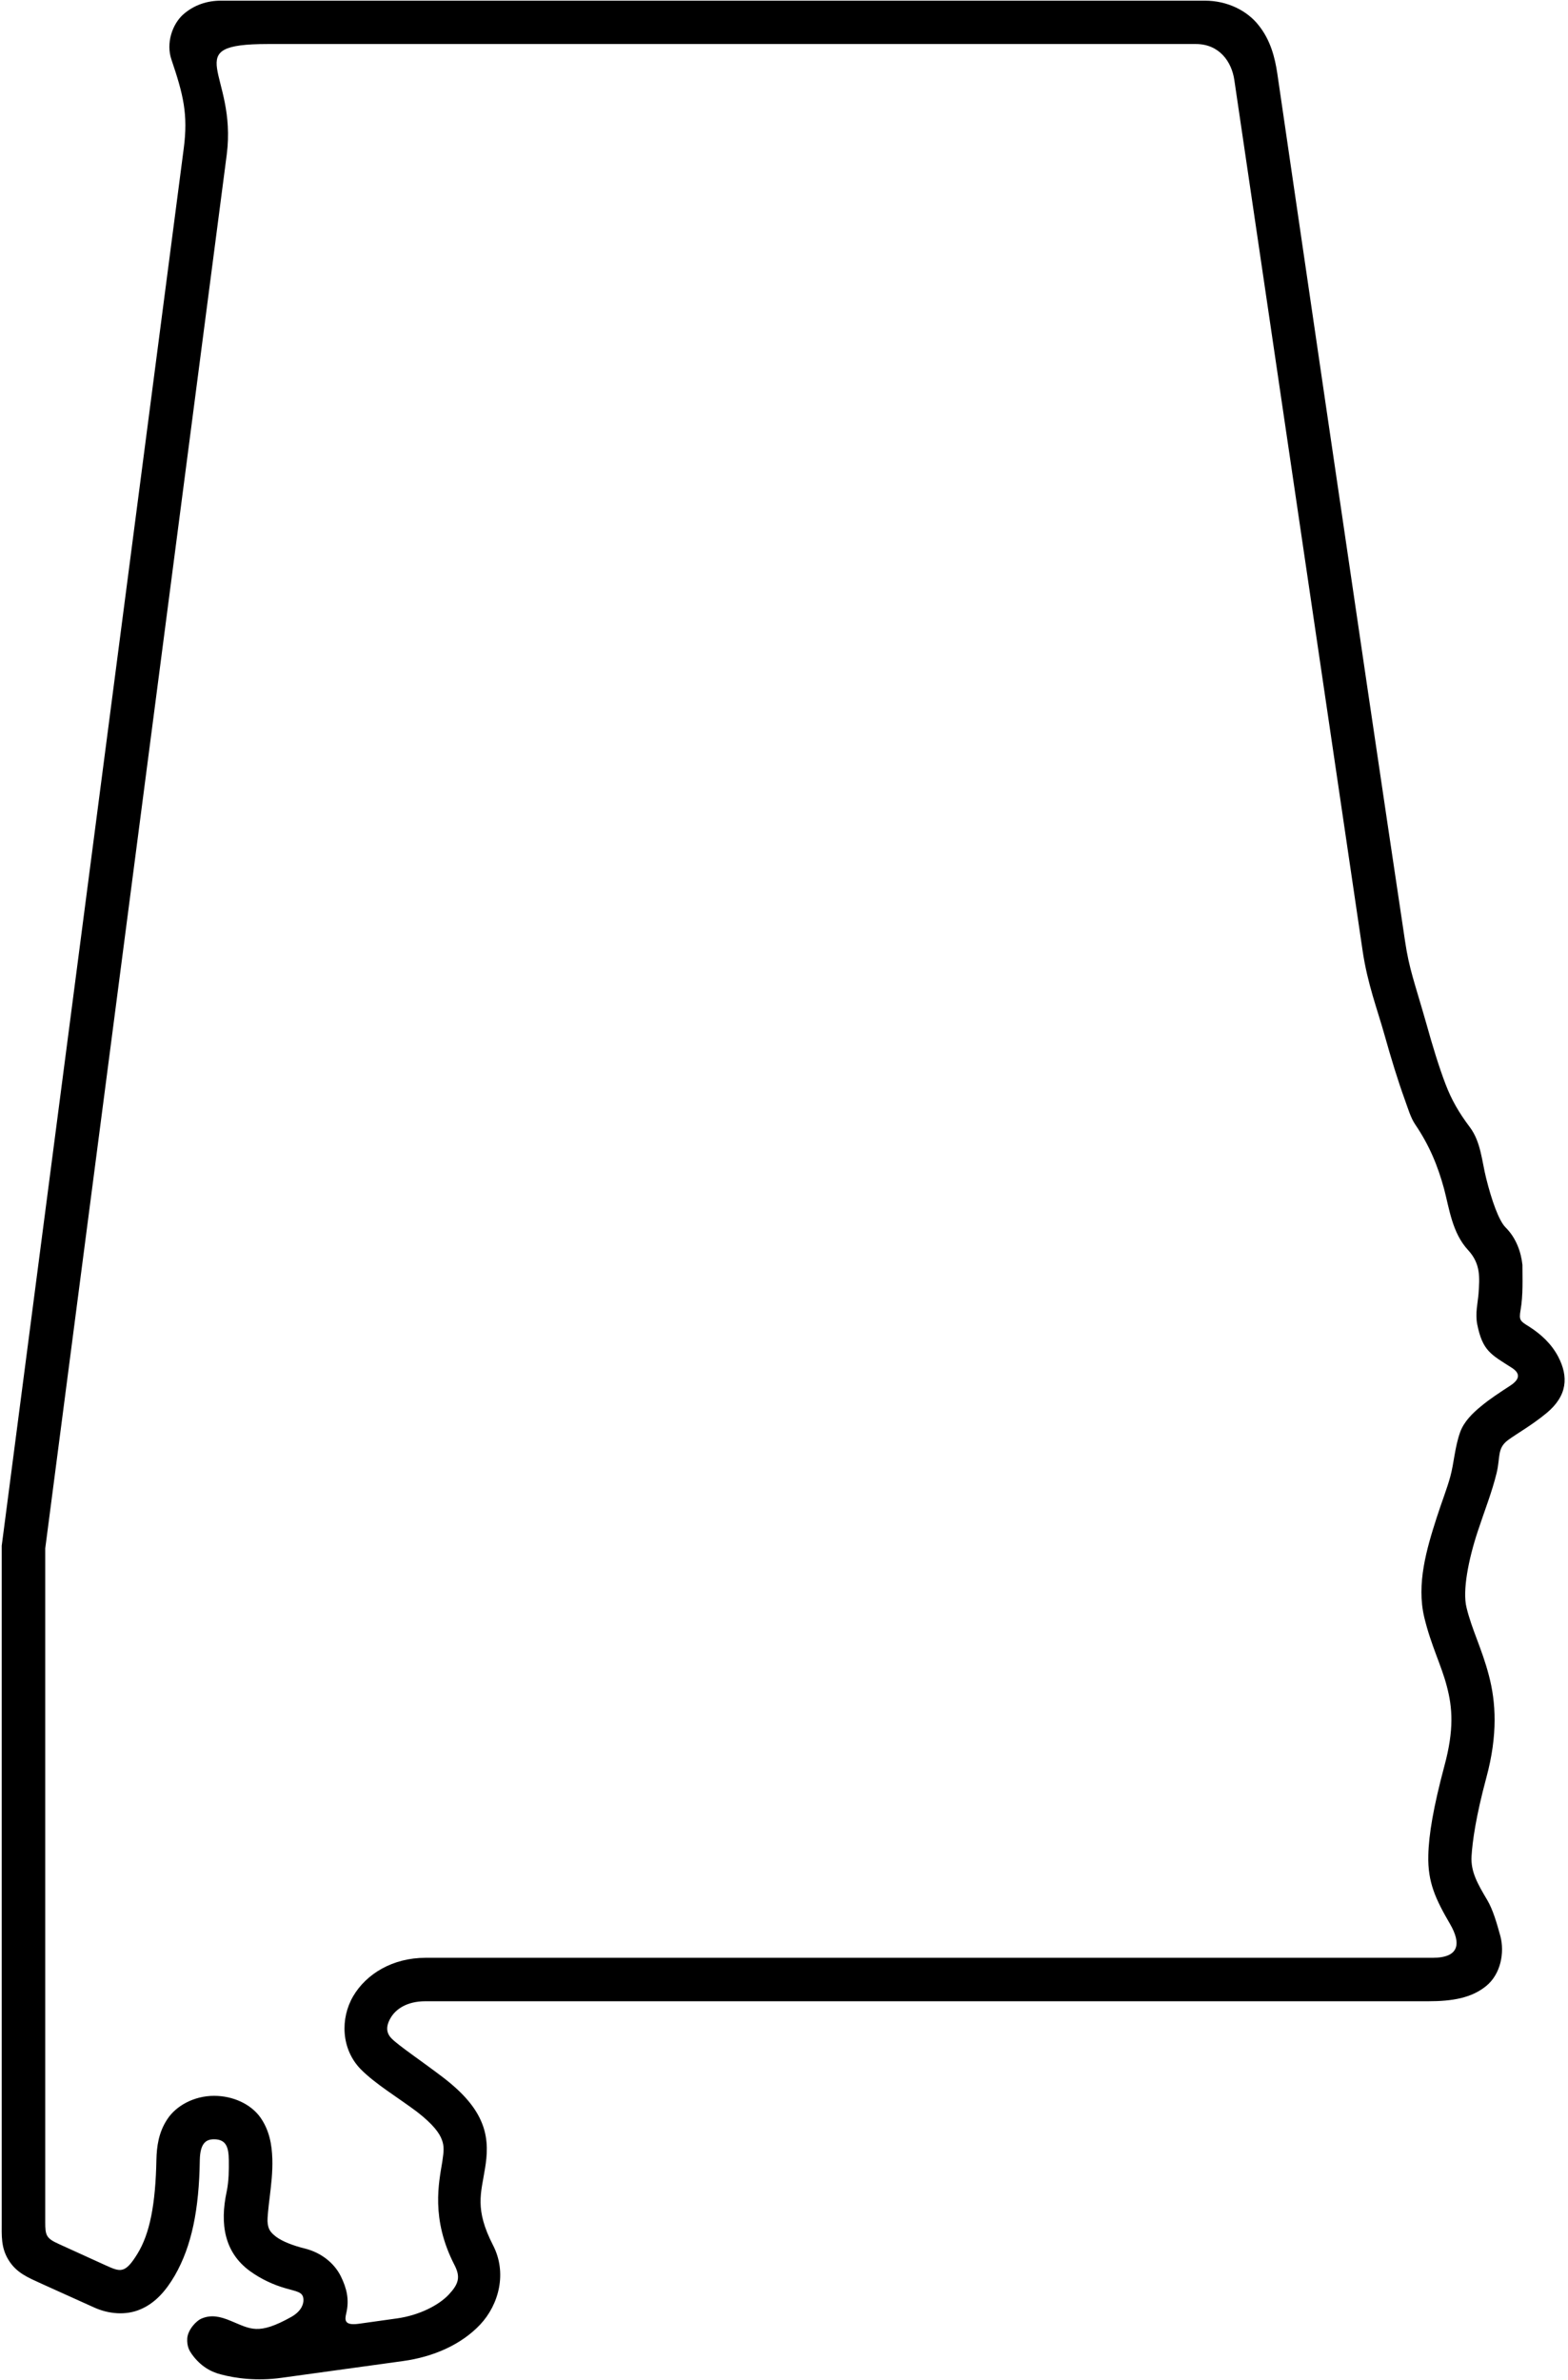 <?xml version="1.0" encoding="UTF-8"?><svg xmlns="http://www.w3.org/2000/svg" xmlns:xlink="http://www.w3.org/1999/xlink" height="83.0" preserveAspectRatio="xMidYMid meet" version="1.0" viewBox="17.7 3.5 54.7 83.0" width="54.7" zoomAndPan="magnify"><g id="change1_1"><path d="M27.051,5.035h32.365c0.816,0,1.25,0.609,1.344,1.256l4.473,30.348c0.172,1.172,0.512,2.041,0.777,2.986 c0.213,0.76,0.453,1.547,0.691,2.203c0.121,0.332,0.209,0.648,0.371,0.885c0.504,0.744,0.791,1.459,1.004,2.24 c0.184,0.691,0.281,1.535,0.84,2.139c0.447,0.484,0.4,0.971,0.363,1.518c-0.025,0.322-0.119,0.676-0.047,1.063 c0.188,0.938,0.48,1.057,1.209,1.523c0.318,0.205,0.26,0.408-0.037,0.609c-0.391,0.258-0.713,0.461-1.051,0.742 c-0.271,0.223-0.578,0.516-0.715,0.891c-0.191,0.539-0.213,1.076-0.344,1.551c-0.109,0.406-0.307,0.906-0.479,1.443 c-0.344,1.072-0.709,2.297-0.428,3.469c0.234,0.975,0.6,1.676,0.787,2.404c0.193,0.73,0.26,1.5-0.088,2.781 c-0.381,1.428-0.543,2.387-0.559,3.105c-0.025,0.947,0.256,1.537,0.762,2.406c0.385,0.668,0.328,1.172-0.615,1.172H32.541 c-1.141,0-2.063,0.559-2.521,1.34c-0.453,0.775-0.422,1.844,0.266,2.547c0.516,0.52,1.281,0.973,1.953,1.477 c0.584,0.449,0.797,0.762,0.875,0.98c0.084,0.215,0.072,0.4,0.016,0.762c-0.115,0.717-0.412,1.988,0.428,3.613 c0.213,0.416,0.141,0.656-0.203,1.025c-0.35,0.371-1.027,0.721-1.803,0.83l-1.328,0.186c-0.525,0.074-0.5-0.135-0.443-0.373 c0.109-0.465,0.016-0.861-0.191-1.281c-0.23-0.465-0.688-0.824-1.24-0.965c-0.432-0.105-0.807-0.254-1.021-0.416 c-0.213-0.166-0.281-0.275-0.297-0.541c-0.004-0.109,0.027-0.453,0.078-0.85c0.047-0.396,0.105-0.855,0.09-1.328 c-0.016-0.475-0.094-0.984-0.422-1.447c-0.334-0.461-0.949-0.746-1.609-0.746c-0.699,0-1.324,0.344-1.631,0.813 c-0.313,0.469-0.369,0.973-0.381,1.396c-0.031,1.594-0.234,2.6-0.66,3.295c-0.438,0.715-0.6,0.637-1.121,0.402l-1.604-0.73 c-0.463-0.207-0.494-0.301-0.494-0.785V57.494l6.332-48.604C25.979,6.023,23.857,5.035,27.051,5.035z M25.41,3.523 c-0.475,0-0.932,0.143-1.318,0.48c-0.379,0.34-0.609,1-0.41,1.578c0.406,1.203,0.588,1.895,0.426,3.109L17.76,57.4v23.572 c0,0.488-0.031,0.906,0.244,1.344c0.275,0.441,0.666,0.598,1.135,0.813l1.834,0.828c0.51,0.234,1.119,0.291,1.635,0.066 c0.521-0.223,0.887-0.656,1.193-1.18c0.588-1.027,0.844-2.297,0.869-4.021c0.012-0.604,0.23-0.725,0.496-0.725 c0.441,0,0.51,0.303,0.516,0.73c0.004,0.316,0.004,0.719-0.074,1.092c-0.244,1.137-0.078,2.127,0.813,2.775 c0.391,0.281,0.813,0.477,1.246,0.6c0.385,0.115,0.613,0.119,0.619,0.396c0.006,0.146-0.063,0.395-0.422,0.6 c-1.162,0.65-1.422,0.422-2.109,0.141c-0.385-0.162-0.688-0.219-1.01-0.088c-0.199,0.076-0.484,0.391-0.512,0.686 c-0.02,0.299,0.084,0.453,0.156,0.557c0.297,0.418,0.662,0.621,1.012,0.709c0.51,0.137,1.26,0.24,2.125,0.119l4.223-0.582 c1.074-0.146,2.047-0.578,2.703-1.275c0.656-0.699,0.943-1.803,0.449-2.762c-0.652-1.271-0.418-1.813-0.281-2.682 c0.072-0.434,0.125-0.98-0.094-1.547c-0.219-0.572-0.668-1.09-1.381-1.635c-0.74-0.564-1.541-1.1-1.781-1.346 c-0.193-0.191-0.209-0.426-0.037-0.719c0.172-0.297,0.553-0.582,1.215-0.582H67.52c0.85,0,1.51-0.113,2.025-0.531 c0.512-0.416,0.646-1.168,0.496-1.74c-0.125-0.451-0.256-0.916-0.459-1.26c-0.338-0.568-0.578-0.988-0.547-1.525 c0.031-0.516,0.15-1.381,0.516-2.74c0.406-1.5,0.334-2.641,0.088-3.568c-0.238-0.92-0.598-1.604-0.781-2.373 c-0.141-0.574,0.063-1.652,0.396-2.656c0.234-0.711,0.494-1.361,0.656-2.027c0.135-0.563,0.01-0.859,0.4-1.15 c0.313-0.23,0.824-0.512,1.34-0.938c0.734-0.609,0.77-1.271,0.41-1.965c-0.234-0.447-0.598-0.787-1.025-1.057 c-0.303-0.188-0.35-0.219-0.291-0.563c0.094-0.531,0.066-1.121,0.066-1.588c-0.047-0.428-0.207-0.924-0.588-1.303 c-0.234-0.234-0.484-0.938-0.678-1.719c-0.15-0.594-0.182-1.266-0.572-1.781c-0.375-0.5-0.631-0.938-0.844-1.496 c-0.229-0.598-0.459-1.352-0.666-2.098c-0.422-1.479-0.6-1.902-0.746-2.885C65.229,26.42,62.26,6.07,62.26,6.07 c-0.084-0.57-0.24-1.17-0.646-1.68c-0.4-0.516-1.094-0.867-1.885-0.867H25.41z" fill="inherit"/></g></svg>